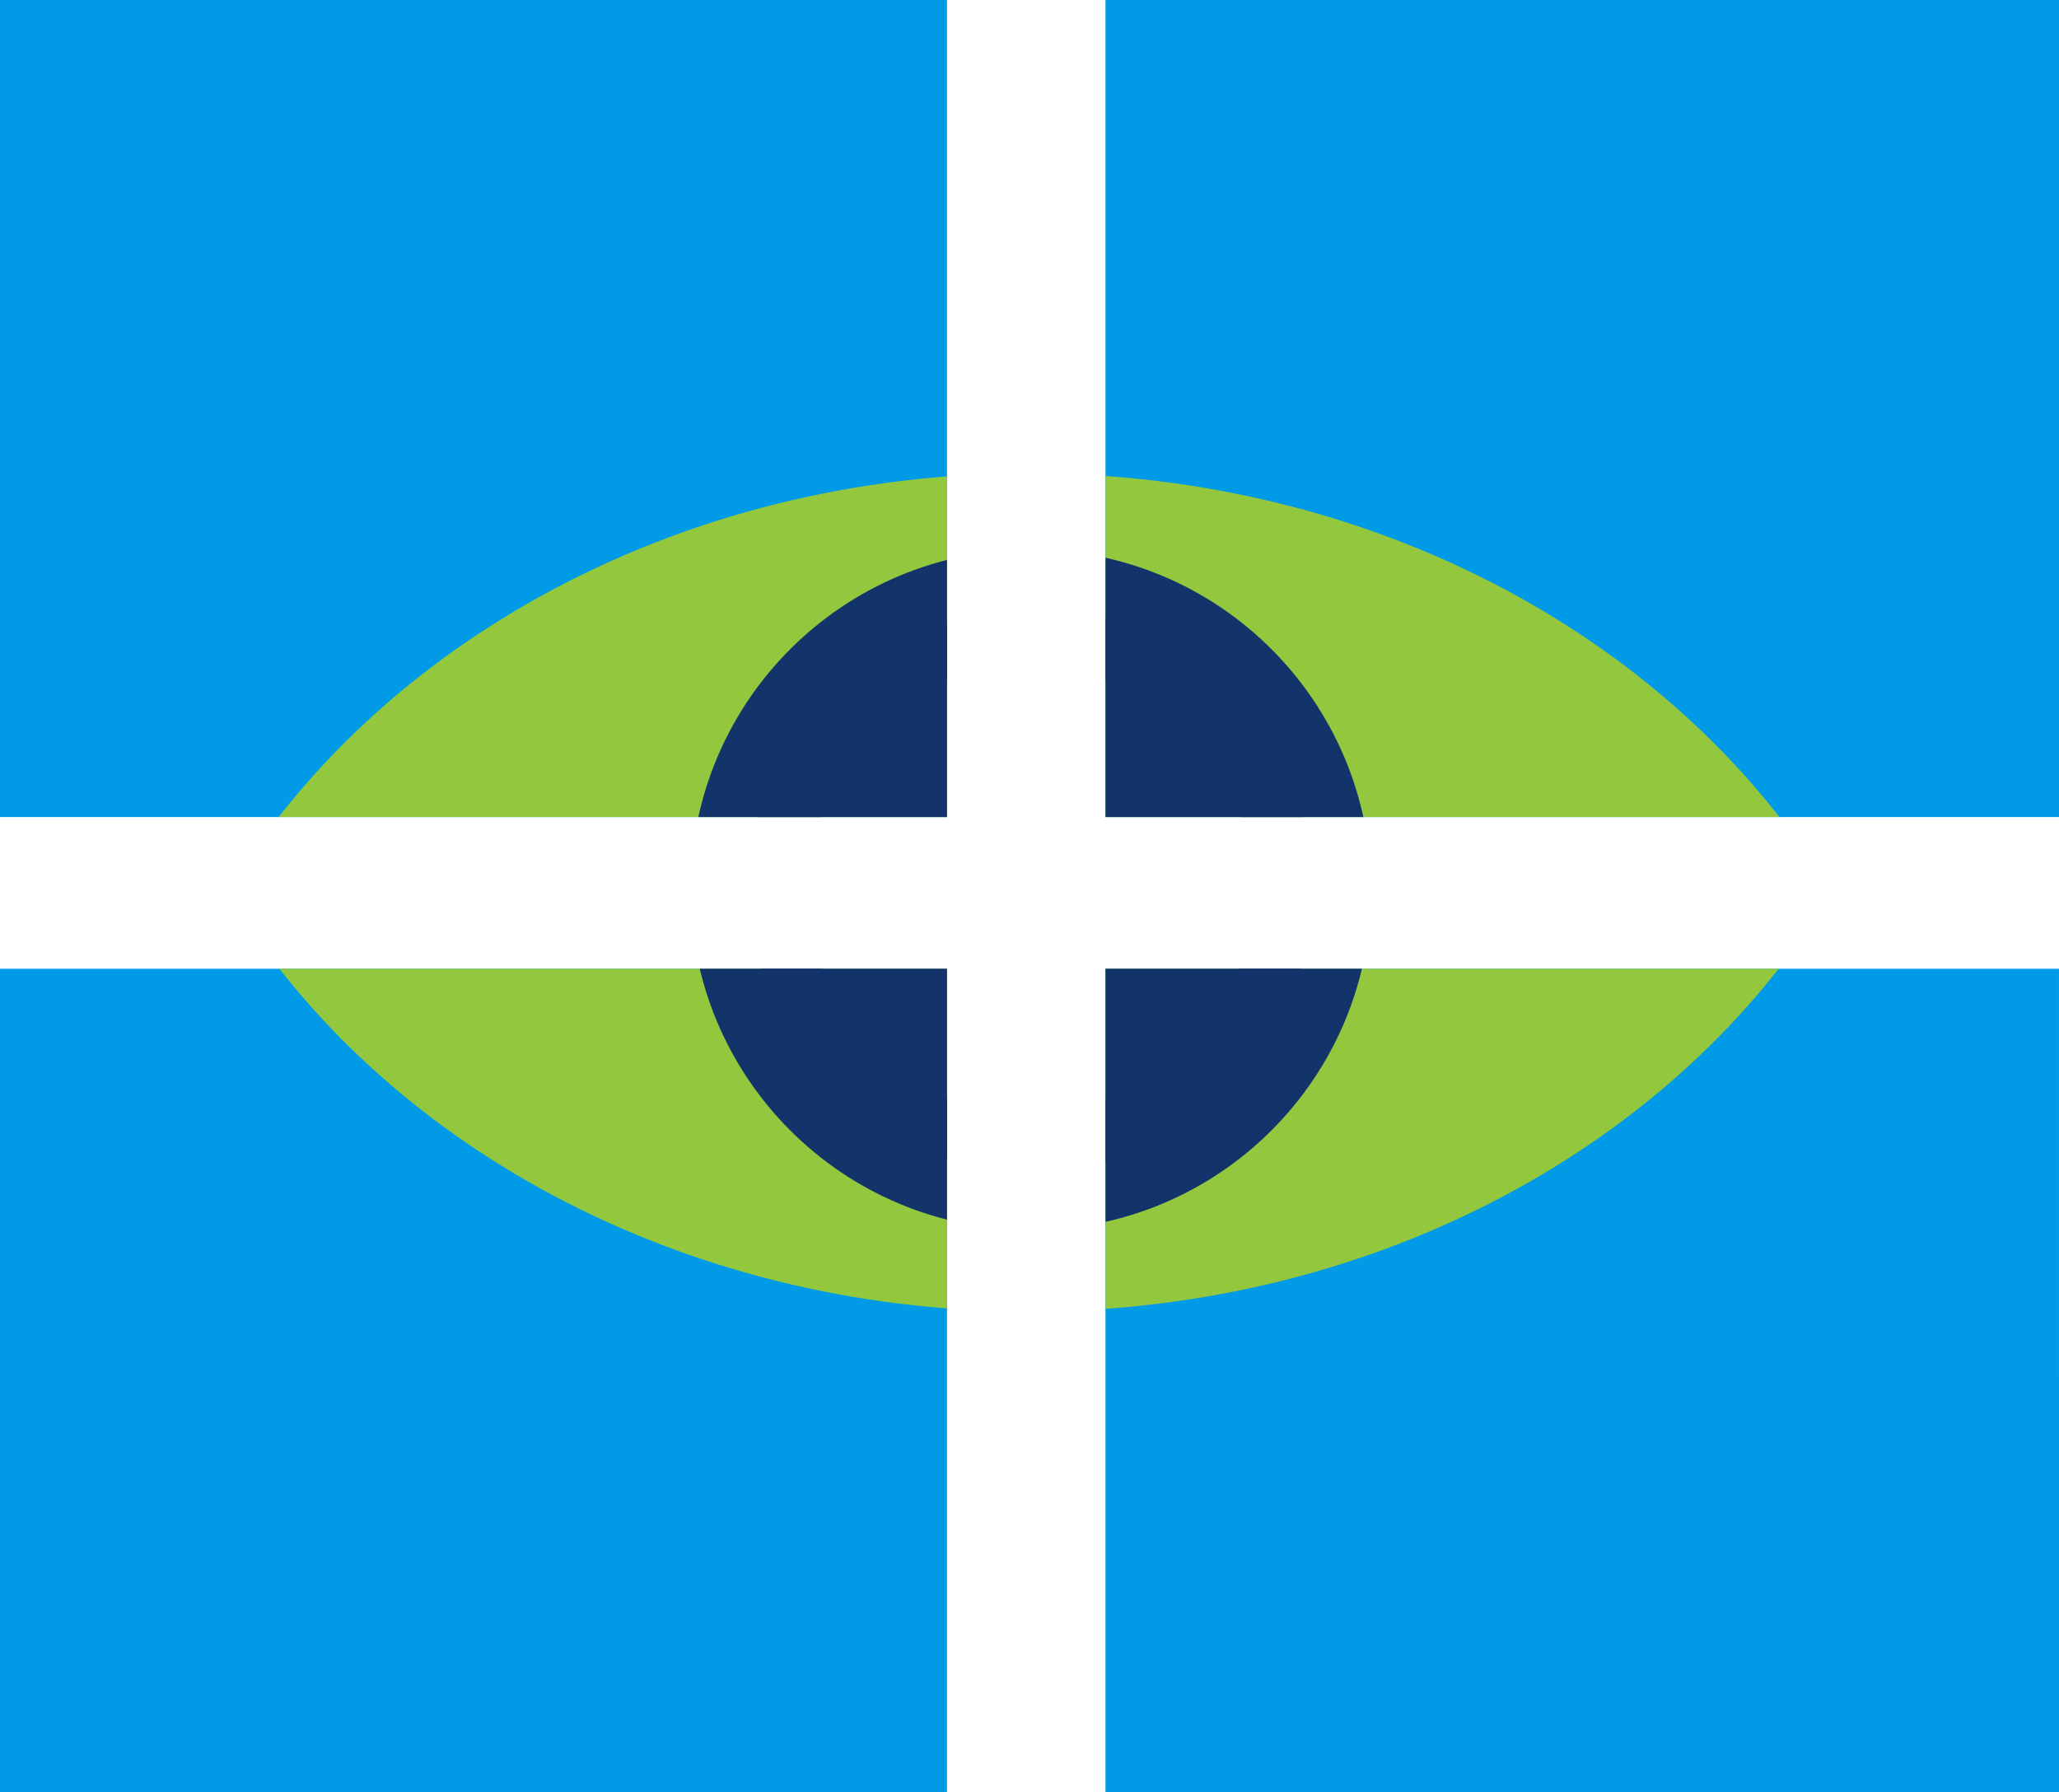 <?xml version="1.0" encoding="UTF-8"?> <svg xmlns="http://www.w3.org/2000/svg" xmlns:xlink="http://www.w3.org/1999/xlink" width="317.046" height="276" viewBox="0 0 317.046 276"><defs><style>.a{fill:none;}.b{clip-path:url(#a);}.c{fill:#009ae7;}.d{fill:#93c83e;}.e{fill:#12346b;stroke:#12346b;stroke-miterlimit:10;stroke-width:18.102px;}</style><clipPath id="a"><path class="a" d="M145.818,125.818H0V0H145.818ZM317.046,0H170.227V125.818H317.046ZM145.818,149.182H0V276H145.818Zm171.227,0H170.227V276H317.046Z"></path></clipPath></defs><title>Asset 3</title><g class="b"><path class="c" d="M153.818,133.818H0V0H153.818ZM317.046,0H163.227V133.818H317.046ZM153.818,142.182H0V276H153.818Zm163.227,0H163.227V276H317.046Z"></path><path class="d" d="M281.976,137.426c.015-.026.031-.051.047-.076h-.093c-23.056-38.289-69.696-64.473-123.48-64.473S58.026,99.06,34.969,137.35H34.876c.015.026.031.051.047.076-.015.025-.031.051-.047.076h.093c23.056,38.289,69.696,64.473,123.48,64.473s100.424-26.184,123.48-64.473h.093C282.007,137.476,281.991,137.451,281.976,137.426Z"></path><circle class="e" cx="158.73" cy="137.022" r="43.351"></circle></g></svg> 